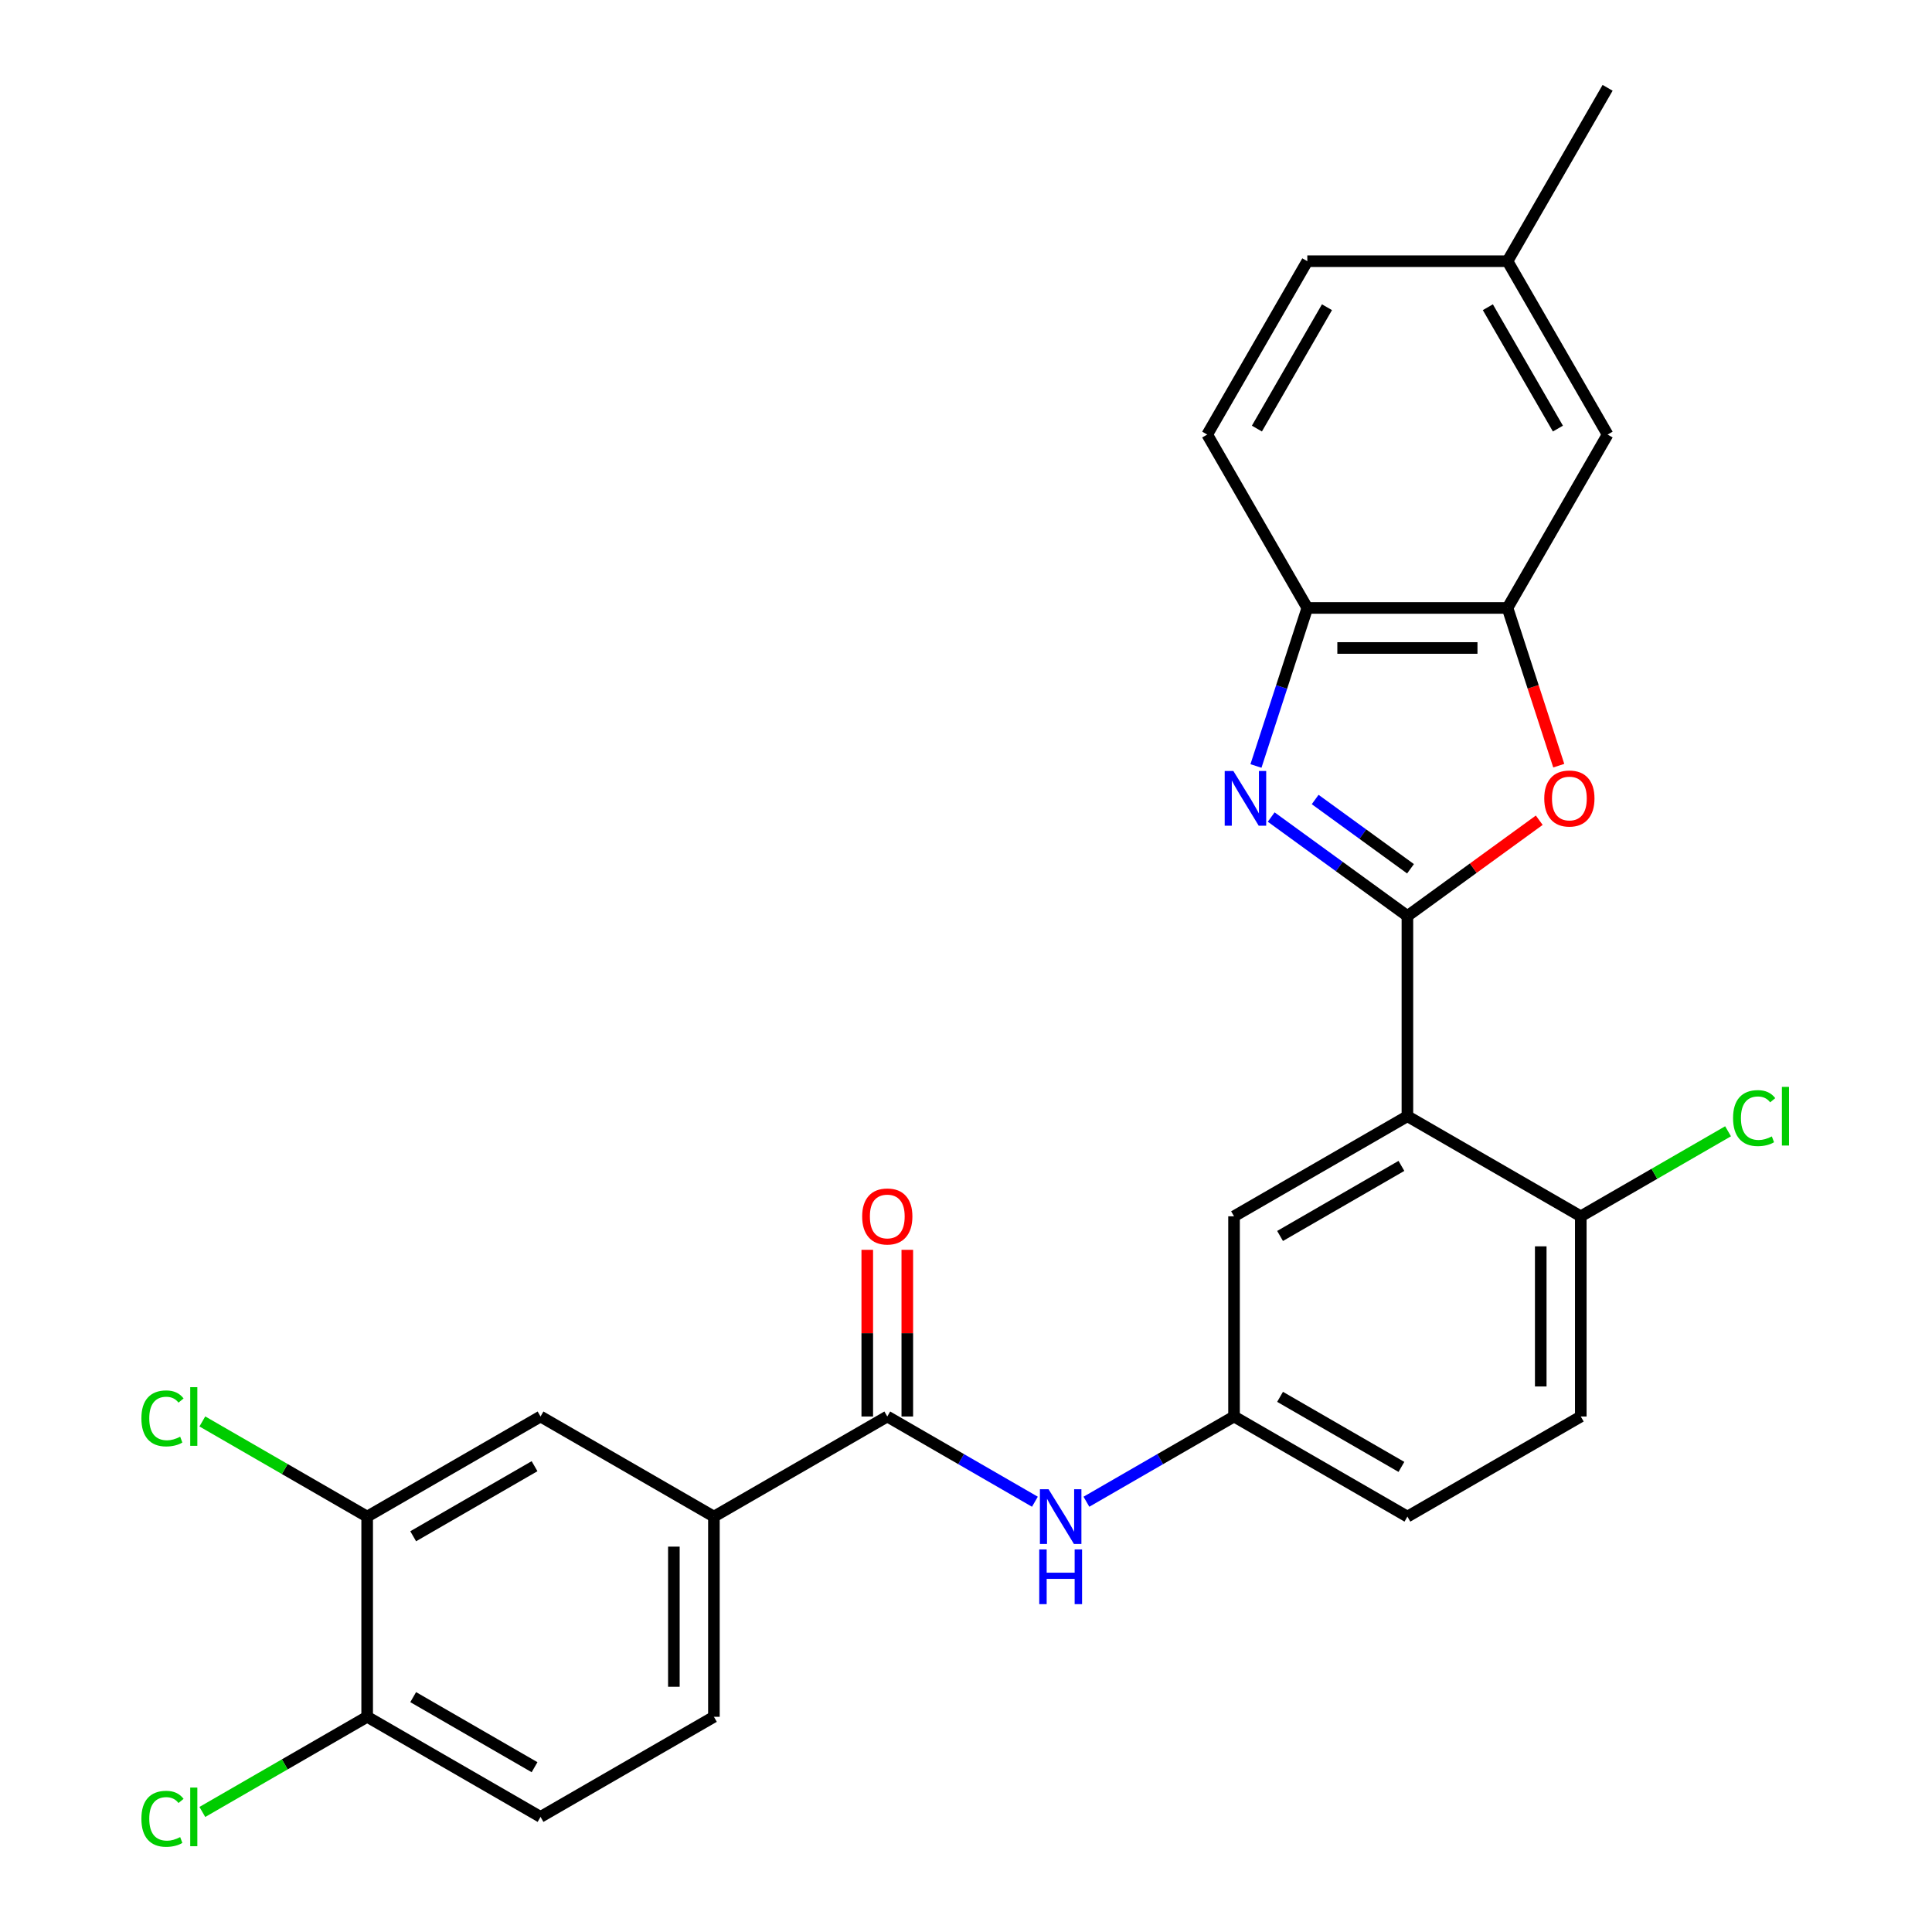 <?xml version='1.0' encoding='iso-8859-1'?>
<svg version='1.1' baseProfile='full'
              xmlns='http://www.w3.org/2000/svg'
                      xmlns:rdkit='http://www.rdkit.org/xml'
                      xmlns:xlink='http://www.w3.org/1999/xlink'
                  xml:space='preserve'
width='1000px' height='1000px' viewBox='0 0 1000 1000'>
<!-- END OF HEADER -->
<rect style='opacity:1.0;fill:#FFFFFF;stroke:none' width='1000' height='1000' x='0' y='0'> </rect>
<path class='bond-0' d='M 535.665,777.293 L 497.461,755.236' style='fill:none;fill-rule:evenodd;stroke:#0000FF;stroke-width:6px;stroke-linecap:butt;stroke-linejoin:miter;stroke-opacity:1' />
<path class='bond-0' d='M 497.461,755.236 L 459.257,733.179' style='fill:none;fill-rule:evenodd;stroke:#000000;stroke-width:6px;stroke-linecap:butt;stroke-linejoin:miter;stroke-opacity:1' />
<path class='bond-1' d='M 562.326,777.293 L 600.53,755.236' style='fill:none;fill-rule:evenodd;stroke:#0000FF;stroke-width:6px;stroke-linecap:butt;stroke-linejoin:miter;stroke-opacity:1' />
<path class='bond-1' d='M 600.53,755.236 L 638.734,733.179' style='fill:none;fill-rule:evenodd;stroke:#000000;stroke-width:6px;stroke-linecap:butt;stroke-linejoin:miter;stroke-opacity:1' />
<path class='bond-2' d='M 369.519,784.99 L 279.78,733.179' style='fill:none;fill-rule:evenodd;stroke:#000000;stroke-width:6px;stroke-linecap:butt;stroke-linejoin:miter;stroke-opacity:1' />
<path class='bond-3' d='M 369.519,784.99 L 369.519,888.611' style='fill:none;fill-rule:evenodd;stroke:#000000;stroke-width:6px;stroke-linecap:butt;stroke-linejoin:miter;stroke-opacity:1' />
<path class='bond-3' d='M 348.794,800.533 L 348.794,873.068' style='fill:none;fill-rule:evenodd;stroke:#000000;stroke-width:6px;stroke-linecap:butt;stroke-linejoin:miter;stroke-opacity:1' />
<path class='bond-4' d='M 369.519,784.99 L 459.257,733.179' style='fill:none;fill-rule:evenodd;stroke:#000000;stroke-width:6px;stroke-linecap:butt;stroke-linejoin:miter;stroke-opacity:1' />
<path class='bond-5' d='M 469.619,733.179 L 469.619,690.044' style='fill:none;fill-rule:evenodd;stroke:#000000;stroke-width:6px;stroke-linecap:butt;stroke-linejoin:miter;stroke-opacity:1' />
<path class='bond-5' d='M 469.619,690.044 L 469.619,646.909' style='fill:none;fill-rule:evenodd;stroke:#FF0000;stroke-width:6px;stroke-linecap:butt;stroke-linejoin:miter;stroke-opacity:1' />
<path class='bond-5' d='M 448.895,733.179 L 448.895,690.044' style='fill:none;fill-rule:evenodd;stroke:#000000;stroke-width:6px;stroke-linecap:butt;stroke-linejoin:miter;stroke-opacity:1' />
<path class='bond-5' d='M 448.895,690.044 L 448.895,646.909' style='fill:none;fill-rule:evenodd;stroke:#FF0000;stroke-width:6px;stroke-linecap:butt;stroke-linejoin:miter;stroke-opacity:1' />
<path class='bond-6' d='M 190.042,784.99 L 279.78,733.179' style='fill:none;fill-rule:evenodd;stroke:#000000;stroke-width:6px;stroke-linecap:butt;stroke-linejoin:miter;stroke-opacity:1' />
<path class='bond-6' d='M 213.864,795.166 L 276.681,758.899' style='fill:none;fill-rule:evenodd;stroke:#000000;stroke-width:6px;stroke-linecap:butt;stroke-linejoin:miter;stroke-opacity:1' />
<path class='bond-7' d='M 190.042,784.99 L 147.388,760.364' style='fill:none;fill-rule:evenodd;stroke:#000000;stroke-width:6px;stroke-linecap:butt;stroke-linejoin:miter;stroke-opacity:1' />
<path class='bond-7' d='M 147.388,760.364 L 104.734,735.737' style='fill:none;fill-rule:evenodd;stroke:#00CC00;stroke-width:6px;stroke-linecap:butt;stroke-linejoin:miter;stroke-opacity:1' />
<path class='bond-8' d='M 190.042,784.99 L 190.042,888.611' style='fill:none;fill-rule:evenodd;stroke:#000000;stroke-width:6px;stroke-linecap:butt;stroke-linejoin:miter;stroke-opacity:1' />
<path class='bond-9' d='M 650.084,396.469 L 663.373,355.57' style='fill:none;fill-rule:evenodd;stroke:#0000FF;stroke-width:6px;stroke-linecap:butt;stroke-linejoin:miter;stroke-opacity:1' />
<path class='bond-9' d='M 663.373,355.57 L 676.662,314.67' style='fill:none;fill-rule:evenodd;stroke:#000000;stroke-width:6px;stroke-linecap:butt;stroke-linejoin:miter;stroke-opacity:1' />
<path class='bond-10' d='M 657.972,422.905 L 693.222,448.516' style='fill:none;fill-rule:evenodd;stroke:#0000FF;stroke-width:6px;stroke-linecap:butt;stroke-linejoin:miter;stroke-opacity:1' />
<path class='bond-10' d='M 693.222,448.516 L 728.473,474.127' style='fill:none;fill-rule:evenodd;stroke:#000000;stroke-width:6px;stroke-linecap:butt;stroke-linejoin:miter;stroke-opacity:1' />
<path class='bond-10' d='M 680.728,413.822 L 705.404,431.749' style='fill:none;fill-rule:evenodd;stroke:#0000FF;stroke-width:6px;stroke-linecap:butt;stroke-linejoin:miter;stroke-opacity:1' />
<path class='bond-10' d='M 705.404,431.749 L 730.079,449.677' style='fill:none;fill-rule:evenodd;stroke:#000000;stroke-width:6px;stroke-linecap:butt;stroke-linejoin:miter;stroke-opacity:1' />
<path class='bond-11' d='M 728.473,474.127 L 762.593,449.337' style='fill:none;fill-rule:evenodd;stroke:#000000;stroke-width:6px;stroke-linecap:butt;stroke-linejoin:miter;stroke-opacity:1' />
<path class='bond-11' d='M 762.593,449.337 L 796.713,424.547' style='fill:none;fill-rule:evenodd;stroke:#FF0000;stroke-width:6px;stroke-linecap:butt;stroke-linejoin:miter;stroke-opacity:1' />
<path class='bond-12' d='M 728.473,474.127 L 728.473,577.748' style='fill:none;fill-rule:evenodd;stroke:#000000;stroke-width:6px;stroke-linecap:butt;stroke-linejoin:miter;stroke-opacity:1' />
<path class='bond-13' d='M 806.809,396.309 L 793.546,355.49' style='fill:none;fill-rule:evenodd;stroke:#FF0000;stroke-width:6px;stroke-linecap:butt;stroke-linejoin:miter;stroke-opacity:1' />
<path class='bond-13' d='M 793.546,355.49 L 780.283,314.67' style='fill:none;fill-rule:evenodd;stroke:#000000;stroke-width:6px;stroke-linecap:butt;stroke-linejoin:miter;stroke-opacity:1' />
<path class='bond-14' d='M 676.662,314.67 L 780.283,314.67' style='fill:none;fill-rule:evenodd;stroke:#000000;stroke-width:6px;stroke-linecap:butt;stroke-linejoin:miter;stroke-opacity:1' />
<path class='bond-14' d='M 692.205,335.394 L 764.74,335.394' style='fill:none;fill-rule:evenodd;stroke:#000000;stroke-width:6px;stroke-linecap:butt;stroke-linejoin:miter;stroke-opacity:1' />
<path class='bond-15' d='M 676.662,314.67 L 624.851,224.932' style='fill:none;fill-rule:evenodd;stroke:#000000;stroke-width:6px;stroke-linecap:butt;stroke-linejoin:miter;stroke-opacity:1' />
<path class='bond-16' d='M 780.283,314.67 L 832.094,224.932' style='fill:none;fill-rule:evenodd;stroke:#000000;stroke-width:6px;stroke-linecap:butt;stroke-linejoin:miter;stroke-opacity:1' />
<path class='bond-17' d='M 832.094,224.932 L 780.283,135.193' style='fill:none;fill-rule:evenodd;stroke:#000000;stroke-width:6px;stroke-linecap:butt;stroke-linejoin:miter;stroke-opacity:1' />
<path class='bond-17' d='M 806.374,221.833 L 770.107,159.016' style='fill:none;fill-rule:evenodd;stroke:#000000;stroke-width:6px;stroke-linecap:butt;stroke-linejoin:miter;stroke-opacity:1' />
<path class='bond-18' d='M 780.283,135.193 L 832.094,45.455' style='fill:none;fill-rule:evenodd;stroke:#000000;stroke-width:6px;stroke-linecap:butt;stroke-linejoin:miter;stroke-opacity:1' />
<path class='bond-19' d='M 780.283,135.193 L 676.662,135.193' style='fill:none;fill-rule:evenodd;stroke:#000000;stroke-width:6px;stroke-linecap:butt;stroke-linejoin:miter;stroke-opacity:1' />
<path class='bond-20' d='M 676.662,135.193 L 624.851,224.932' style='fill:none;fill-rule:evenodd;stroke:#000000;stroke-width:6px;stroke-linecap:butt;stroke-linejoin:miter;stroke-opacity:1' />
<path class='bond-20' d='M 686.838,159.016 L 650.571,221.833' style='fill:none;fill-rule:evenodd;stroke:#000000;stroke-width:6px;stroke-linecap:butt;stroke-linejoin:miter;stroke-opacity:1' />
<path class='bond-21' d='M 638.734,733.179 L 728.473,784.99' style='fill:none;fill-rule:evenodd;stroke:#000000;stroke-width:6px;stroke-linecap:butt;stroke-linejoin:miter;stroke-opacity:1' />
<path class='bond-21' d='M 662.557,723.003 L 725.374,759.271' style='fill:none;fill-rule:evenodd;stroke:#000000;stroke-width:6px;stroke-linecap:butt;stroke-linejoin:miter;stroke-opacity:1' />
<path class='bond-22' d='M 638.734,733.179 L 638.734,629.558' style='fill:none;fill-rule:evenodd;stroke:#000000;stroke-width:6px;stroke-linecap:butt;stroke-linejoin:miter;stroke-opacity:1' />
<path class='bond-23' d='M 728.473,784.99 L 818.211,733.179' style='fill:none;fill-rule:evenodd;stroke:#000000;stroke-width:6px;stroke-linecap:butt;stroke-linejoin:miter;stroke-opacity:1' />
<path class='bond-24' d='M 818.211,733.179 L 818.211,629.558' style='fill:none;fill-rule:evenodd;stroke:#000000;stroke-width:6px;stroke-linecap:butt;stroke-linejoin:miter;stroke-opacity:1' />
<path class='bond-24' d='M 797.487,717.636 L 797.487,645.101' style='fill:none;fill-rule:evenodd;stroke:#000000;stroke-width:6px;stroke-linecap:butt;stroke-linejoin:miter;stroke-opacity:1' />
<path class='bond-25' d='M 818.211,629.558 L 728.473,577.748' style='fill:none;fill-rule:evenodd;stroke:#000000;stroke-width:6px;stroke-linecap:butt;stroke-linejoin:miter;stroke-opacity:1' />
<path class='bond-26' d='M 818.211,629.558 L 856.325,607.553' style='fill:none;fill-rule:evenodd;stroke:#000000;stroke-width:6px;stroke-linecap:butt;stroke-linejoin:miter;stroke-opacity:1' />
<path class='bond-26' d='M 856.325,607.553 L 894.439,585.548' style='fill:none;fill-rule:evenodd;stroke:#00CC00;stroke-width:6px;stroke-linecap:butt;stroke-linejoin:miter;stroke-opacity:1' />
<path class='bond-27' d='M 728.473,577.748 L 638.734,629.558' style='fill:none;fill-rule:evenodd;stroke:#000000;stroke-width:6px;stroke-linecap:butt;stroke-linejoin:miter;stroke-opacity:1' />
<path class='bond-27' d='M 725.374,603.467 L 662.557,639.734' style='fill:none;fill-rule:evenodd;stroke:#000000;stroke-width:6px;stroke-linecap:butt;stroke-linejoin:miter;stroke-opacity:1' />
<path class='bond-28' d='M 190.042,888.611 L 279.78,940.422' style='fill:none;fill-rule:evenodd;stroke:#000000;stroke-width:6px;stroke-linecap:butt;stroke-linejoin:miter;stroke-opacity:1' />
<path class='bond-28' d='M 213.864,878.435 L 276.681,914.702' style='fill:none;fill-rule:evenodd;stroke:#000000;stroke-width:6px;stroke-linecap:butt;stroke-linejoin:miter;stroke-opacity:1' />
<path class='bond-29' d='M 190.042,888.611 L 147.388,913.237' style='fill:none;fill-rule:evenodd;stroke:#000000;stroke-width:6px;stroke-linecap:butt;stroke-linejoin:miter;stroke-opacity:1' />
<path class='bond-29' d='M 147.388,913.237 L 104.734,937.864' style='fill:none;fill-rule:evenodd;stroke:#00CC00;stroke-width:6px;stroke-linecap:butt;stroke-linejoin:miter;stroke-opacity:1' />
<path class='bond-30' d='M 369.519,888.611 L 279.78,940.422' style='fill:none;fill-rule:evenodd;stroke:#000000;stroke-width:6px;stroke-linecap:butt;stroke-linejoin:miter;stroke-opacity:1' />
<path  class='atom-0' d='M 542.736 770.83
L 552.016 785.83
Q 552.936 787.31, 554.416 789.99
Q 555.896 792.67, 555.976 792.83
L 555.976 770.83
L 559.736 770.83
L 559.736 799.15
L 555.856 799.15
L 545.896 782.75
Q 544.736 780.83, 543.496 778.63
Q 542.296 776.43, 541.936 775.75
L 541.936 799.15
L 538.256 799.15
L 538.256 770.83
L 542.736 770.83
' fill='#0000FF'/>
<path  class='atom-0' d='M 537.916 801.982
L 541.756 801.982
L 541.756 814.022
L 556.236 814.022
L 556.236 801.982
L 560.076 801.982
L 560.076 830.302
L 556.236 830.302
L 556.236 817.222
L 541.756 817.222
L 541.756 830.302
L 537.916 830.302
L 537.916 801.982
' fill='#0000FF'/>
<path  class='atom-3' d='M 446.257 629.638
Q 446.257 622.838, 449.617 619.038
Q 452.977 615.238, 459.257 615.238
Q 465.537 615.238, 468.897 619.038
Q 472.257 622.838, 472.257 629.638
Q 472.257 636.518, 468.857 640.438
Q 465.457 644.318, 459.257 644.318
Q 453.017 644.318, 449.617 640.438
Q 446.257 636.558, 446.257 629.638
M 459.257 641.118
Q 463.577 641.118, 465.897 638.238
Q 468.257 635.318, 468.257 629.638
Q 468.257 624.078, 465.897 621.278
Q 463.577 618.438, 459.257 618.438
Q 454.937 618.438, 452.577 621.238
Q 450.257 624.038, 450.257 629.638
Q 450.257 635.358, 452.577 638.238
Q 454.937 641.118, 459.257 641.118
' fill='#FF0000'/>
<path  class='atom-5' d='M 638.381 399.06
L 647.661 414.06
Q 648.581 415.54, 650.061 418.22
Q 651.541 420.9, 651.621 421.06
L 651.621 399.06
L 655.381 399.06
L 655.381 427.38
L 651.501 427.38
L 641.541 410.98
Q 640.381 409.06, 639.141 406.86
Q 637.941 404.66, 637.581 403.98
L 637.581 427.38
L 633.901 427.38
L 633.901 399.06
L 638.381 399.06
' fill='#0000FF'/>
<path  class='atom-7' d='M 799.304 413.3
Q 799.304 406.5, 802.664 402.7
Q 806.024 398.9, 812.304 398.9
Q 818.584 398.9, 821.944 402.7
Q 825.304 406.5, 825.304 413.3
Q 825.304 420.18, 821.904 424.1
Q 818.504 427.98, 812.304 427.98
Q 806.064 427.98, 802.664 424.1
Q 799.304 420.22, 799.304 413.3
M 812.304 424.78
Q 816.624 424.78, 818.944 421.9
Q 821.304 418.98, 821.304 413.3
Q 821.304 407.74, 818.944 404.94
Q 816.624 402.1, 812.304 402.1
Q 807.984 402.1, 805.624 404.9
Q 803.304 407.7, 803.304 413.3
Q 803.304 419.02, 805.624 421.9
Q 807.984 424.78, 812.304 424.78
' fill='#FF0000'/>
<path  class='atom-20' d='M 897.03 578.728
Q 897.03 571.688, 900.31 568.008
Q 903.63 564.288, 909.91 564.288
Q 915.75 564.288, 918.87 568.408
L 916.23 570.568
Q 913.95 567.568, 909.91 567.568
Q 905.63 567.568, 903.35 570.448
Q 901.11 573.288, 901.11 578.728
Q 901.11 584.328, 903.43 587.208
Q 905.79 590.088, 910.35 590.088
Q 913.47 590.088, 917.11 588.208
L 918.23 591.208
Q 916.75 592.168, 914.51 592.728
Q 912.27 593.288, 909.79 593.288
Q 903.63 593.288, 900.31 589.528
Q 897.03 585.768, 897.03 578.728
' fill='#00CC00'/>
<path  class='atom-20' d='M 922.31 562.568
L 925.99 562.568
L 925.99 592.928
L 922.31 592.928
L 922.31 562.568
' fill='#00CC00'/>
<path  class='atom-26' d='M 73.183 734.159
Q 73.183 727.119, 76.463 723.439
Q 79.783 719.719, 86.063 719.719
Q 91.903 719.719, 95.023 723.839
L 92.383 725.999
Q 90.103 722.999, 86.063 722.999
Q 81.783 722.999, 79.503 725.879
Q 77.263 728.719, 77.263 734.159
Q 77.263 739.759, 79.583 742.639
Q 81.943 745.519, 86.503 745.519
Q 89.623 745.519, 93.263 743.639
L 94.383 746.639
Q 92.903 747.599, 90.663 748.159
Q 88.423 748.719, 85.943 748.719
Q 79.783 748.719, 76.463 744.959
Q 73.183 741.199, 73.183 734.159
' fill='#00CC00'/>
<path  class='atom-26' d='M 98.463 717.999
L 102.143 717.999
L 102.143 748.359
L 98.463 748.359
L 98.463 717.999
' fill='#00CC00'/>
<path  class='atom-27' d='M 73.183 941.402
Q 73.183 934.362, 76.463 930.682
Q 79.783 926.962, 86.063 926.962
Q 91.903 926.962, 95.023 931.082
L 92.383 933.242
Q 90.103 930.242, 86.063 930.242
Q 81.783 930.242, 79.503 933.122
Q 77.263 935.962, 77.263 941.402
Q 77.263 947.002, 79.583 949.882
Q 81.943 952.762, 86.503 952.762
Q 89.623 952.762, 93.263 950.882
L 94.383 953.882
Q 92.903 954.842, 90.663 955.402
Q 88.423 955.962, 85.943 955.962
Q 79.783 955.962, 76.463 952.202
Q 73.183 948.442, 73.183 941.402
' fill='#00CC00'/>
<path  class='atom-27' d='M 98.463 925.242
L 102.143 925.242
L 102.143 955.602
L 98.463 955.602
L 98.463 925.242
' fill='#00CC00'/>
</svg>
